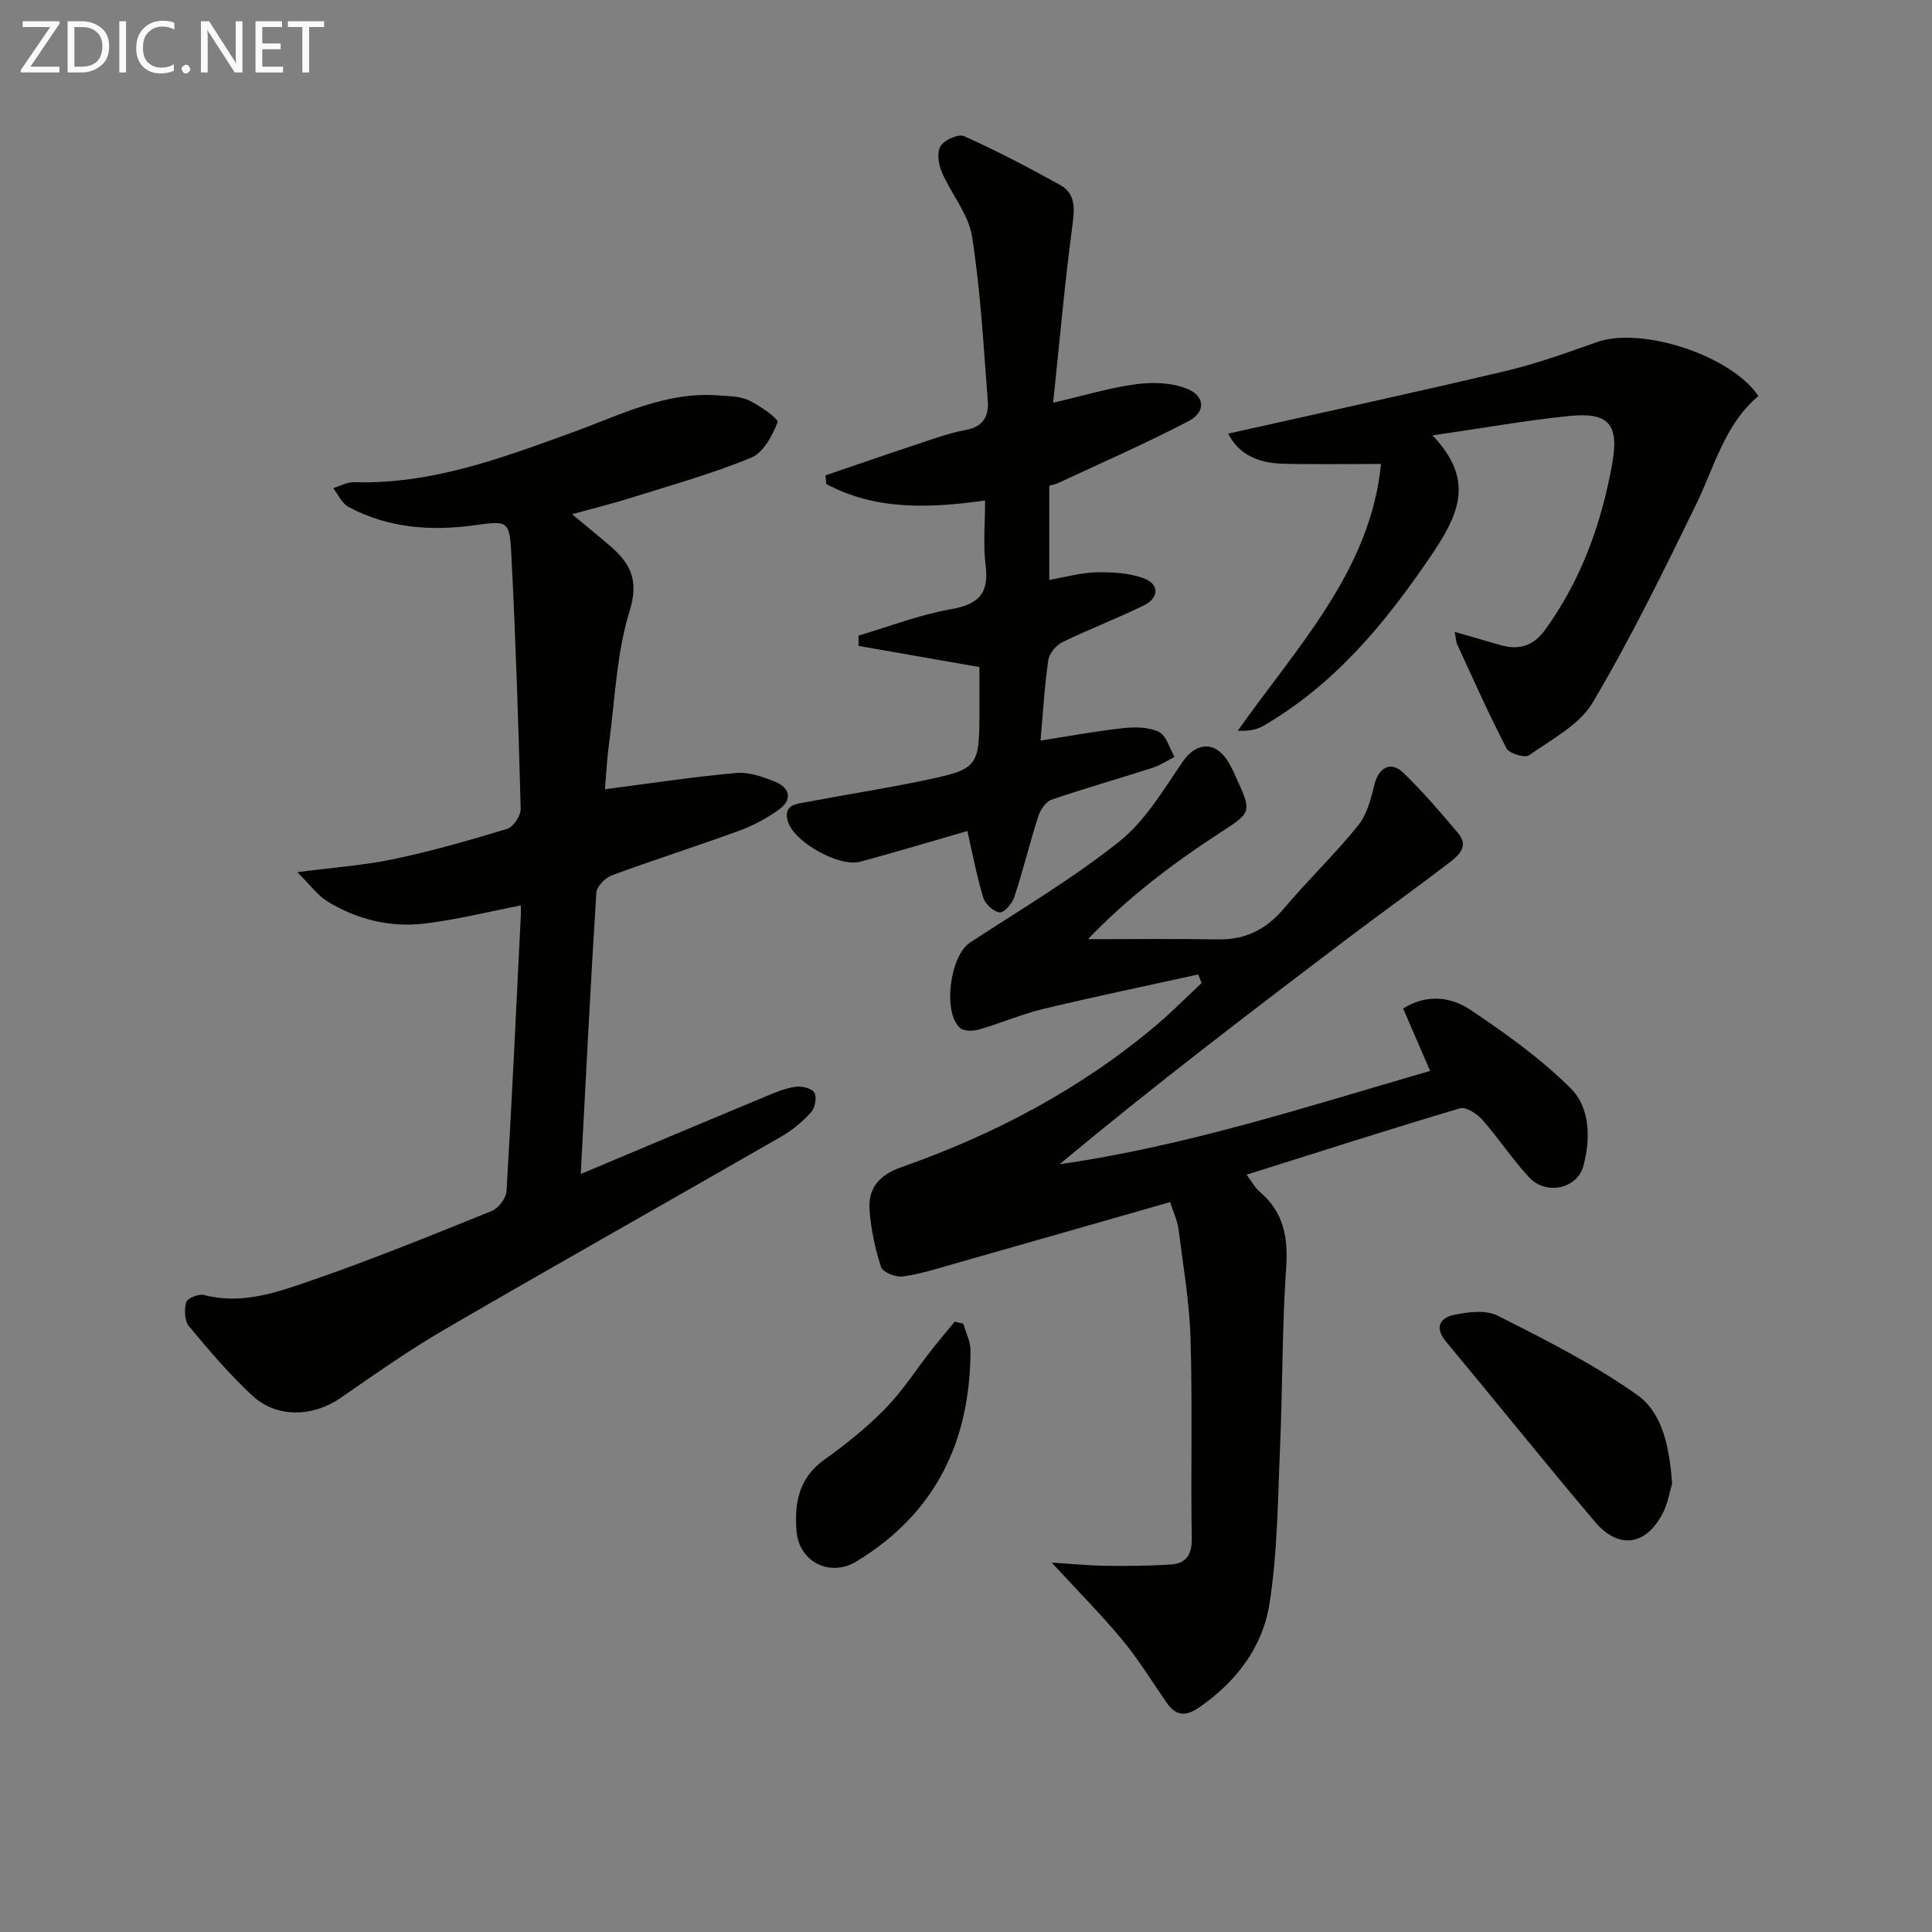 <svg enable-background="new 0 0 400 400" viewBox="0 0 400 400" xmlns="http://www.w3.org/2000/svg"><rect x="0" y="0" width="400" height="400" fill="#808080" stroke="none"/><path d="m225.25 194.45c9.17 0 18.06-.11 26.95.04 5.72.1 10.01-2.11 13.68-6.46 4.93-5.84 10.48-11.16 15.28-17.09 1.84-2.27 2.69-5.54 3.4-8.49.84-3.52 3.37-4.98 5.97-2.47 4.05 3.92 7.75 8.22 11.38 12.55 2.32 2.77-.05 4.7-1.97 6.17-7 5.36-14.18 10.48-21.2 15.8-19.99 15.15-39.94 30.36-59.37 46.54 26.38-3.78 51.32-11.96 76.72-19.32-2.04-4.7-3.79-8.77-5.59-12.92 5.01-3.12 9.99-2.37 13.95.28 7.27 4.86 14.49 10.06 20.69 16.18 4.12 4.07 4.19 10.51 2.69 16.12-1.28 4.79-7.76 6.12-11.22 2.4-3.49-3.75-6.32-8.11-9.72-11.95-1.1-1.24-3.38-2.74-4.6-2.37-14.63 4.34-29.16 9.01-44.2 13.75 1.08 1.42 1.75 2.72 2.79 3.6 4.92 4.2 5.83 9.4 5.4 15.69-.84 12.27-.72 24.6-1.25 36.89-.47 10.92-.51 21.96-2.21 32.71-1.4 8.89-6.85 16.08-14.48 21.36-2.71 1.88-4.77 1.93-6.7-.81-3.05-4.35-5.81-8.94-9.19-13.02-4.41-5.32-9.3-10.24-14.71-16.11 4.01.25 7.6.61 11.19.66 4.46.06 8.94.02 13.39-.26 3.09-.19 4.47-1.82 4.42-5.29-.22-13.82.16-27.66-.25-41.48-.23-7.59-1.53-15.15-2.5-22.71-.22-1.74-1.04-3.4-1.73-5.56-15.22 4.35-30 8.6-44.8 12.8-3.51 1-7.03 2.13-10.62 2.61-1.42.19-4.07-.89-4.42-1.96-1.23-3.72-2.05-7.66-2.38-11.57-.39-4.63 1.83-7.44 6.56-9.1 19.28-6.77 37.17-16.2 52.86-29.46 3.24-2.74 6.22-5.77 9.32-8.67-.23-.59-.46-1.19-.7-1.78-10.71 2.36-21.45 4.59-32.11 7.15-4.5 1.08-8.8 2.96-13.25 4.24-1.22.35-3.15.4-3.95-.31-3.67-3.31-2.05-14.99 2.06-17.68 10.42-6.82 21.21-13.2 30.91-20.92 5.38-4.28 9.14-10.73 13.14-16.54 2.66-3.86 6.43-4.38 9.13-.4.83 1.23 1.43 2.63 2.05 3.99 3.12 6.82 3 6.93-3.21 10.97-10.01 6.48-19.45 13.66-27.6 22.2z" fill="#010100"/><path d="m120.24 243.06c14.01-5.89 26.22-11.04 38.46-16.13 1.98-.82 4.02-1.66 6.11-1.94 1.26-.17 3.33.37 3.81 1.25.53.98.12 3.13-.7 4.04-1.75 1.94-3.84 3.7-6.1 5-23.19 13.34-46.52 26.45-69.65 39.9-7.45 4.33-14.54 9.32-21.63 14.23-5.71 3.96-13.21 4.26-18.31-.47-4.73-4.39-8.96-9.36-13.09-14.34-.93-1.12-1.03-3.47-.59-4.98.24-.83 2.6-1.8 3.69-1.51 7.74 2.05 14.95-.49 21.9-2.89 12.71-4.37 25.18-9.46 37.65-14.49 1.39-.56 2.99-2.64 3.08-4.1 1.14-19.08 2.02-38.17 2.97-57.26.03-.65 0-1.3 0-1.91-6.77 1.31-13.29 2.95-19.91 3.75-7.1.86-13.96-.82-20.09-4.55-2.08-1.26-3.6-3.44-6.28-6.09 7.68-1 13.91-1.42 19.95-2.7 7.93-1.68 15.75-3.9 23.51-6.27 1.28-.39 2.82-2.75 2.78-4.17-.46-17.61-1.04-35.22-1.94-52.81-.35-6.92-.87-6.8-7.53-5.88-9.05 1.25-17.97.63-26.2-3.8-1.35-.73-2.11-2.56-3.14-3.87 1.44-.43 2.89-1.28 4.32-1.24 16.02.49 30.66-5.02 45.32-10.35 9.8-3.56 19.24-8.47 30.14-7.61 2.14.17 4.48.14 6.33 1.04 2.29 1.11 6.15 3.83 5.88 4.53-1.07 2.8-2.98 6.32-5.49 7.34-8.11 3.32-16.61 5.7-24.99 8.33-3.79 1.19-7.65 2.13-12.05 3.35 2.73 2.28 5.21 4.3 7.64 6.37 4.26 3.63 6.31 7.08 4.28 13.62-2.72 8.75-3.03 18.27-4.27 27.47-.46 3.41-.62 6.86-.85 9.48 9.22-1.19 18.14-2.55 27.12-3.36 2.65-.24 5.58.79 8.14 1.83 3.04 1.23 3.59 3.68.8 5.71-2.51 1.82-5.36 3.35-8.28 4.41-8.73 3.2-17.6 6.01-26.32 9.23-1.37.51-3.15 2.28-3.24 3.57-1.2 18.88-2.14 37.79-3.23 58.27z" fill="#010100"/><path d="m170.9 98.42c6.2-2.11 12.39-4.26 18.6-6.32 3.47-1.14 6.93-2.44 10.5-3.09 3.58-.66 4.74-2.9 4.51-5.9-.88-11.41-1.48-22.88-3.26-34.15-.73-4.66-4.33-8.82-6.27-13.35-.69-1.6-1.04-4.11-.24-5.38.81-1.27 3.71-2.57 4.88-2.04 6.77 3.05 13.38 6.5 19.87 10.11 3.15 1.75 3.03 4.7 2.57 8.17-1.6 11.94-2.65 23.95-4.02 36.91 6.43-1.49 11.8-3.13 17.29-3.85 3.43-.45 7.36-.3 10.49.98 3.73 1.53 3.82 4.83.21 6.71-8.78 4.57-17.87 8.55-26.85 12.74-.57.27-1.2.38-1.94.61v19.49c3.45-.59 6.6-1.5 9.77-1.57 3.23-.08 6.66.13 9.66 1.19 3.39 1.19 3.38 4.09.1 5.69-5.52 2.69-11.28 4.89-16.8 7.58-1.31.64-2.73 2.33-2.93 3.71-.77 5.21-1.06 10.49-1.61 16.67 6.05-.94 11.52-1.97 17.04-2.57 2.47-.27 5.33-.26 7.46.77 1.56.75 2.2 3.39 3.25 5.18-1.54.77-3 1.76-4.62 2.28-6.93 2.23-13.95 4.21-20.83 6.57-1.2.41-2.35 2.13-2.78 3.48-1.77 5.52-3.14 11.18-4.95 16.69-.43 1.33-2.07 3.24-3.02 3.17-1.24-.1-2.99-1.71-3.39-3.01-1.35-4.41-2.19-8.97-3.31-13.84-7.31 2.11-14.71 4.34-22.18 6.36-4.36 1.18-13.73-4.09-14.97-8.32-1.07-3.66 1.98-3.65 4.1-4.07 7.65-1.48 15.36-2.65 22.99-4.22 12.58-2.59 12.56-2.68 12.56-15.24 0-2.97 0-5.94 0-8.45-8.63-1.51-16.82-2.94-25-4.38-.01-.71-.02-1.43-.04-2.14 6.39-1.88 12.67-4.33 19.19-5.47 5.75-1 7.87-3.32 7.13-9.12-.54-4.24-.11-8.6-.11-13.37-11.53 1.59-22.62 2.08-32.9-3.43-.02-.57-.09-1.17-.15-1.78z" fill="#010100"/><path d="m296.59 90.14c8.95 9.41 5.42 16.5-.64 25.4-9.46 13.88-19.79 26.24-34.36 34.73-1.46.85-3.25 1.12-5.32 1.02 12.37-17.52 27.49-33.2 29.65-55.24-7.18 0-13.77.13-20.34-.04-4.85-.13-9.03-1.75-11.29-6.23 19.25-4.32 38.33-8.45 57.33-12.94 6.45-1.52 12.74-3.79 19-6.01 9.2-3.26 27.73 2.69 33.44 11.16-7.01 5.89-9.09 14.64-12.92 22.49-6.75 13.85-13.54 27.72-21.38 40.96-2.76 4.65-8.51 7.63-13.2 10.94-.85.6-4.1-.37-4.65-1.43-3.66-7.06-6.89-14.33-10.22-21.55-.25-.55-.25-1.22-.51-2.58 3.44.99 6.37 1.84 9.31 2.69 3.89 1.13 6.87.4 9.46-3.18 7.48-10.36 11.65-22.04 13.85-34.39 1.47-8.25-.84-10.63-8.96-9.81-9.03.92-17.99 2.53-28.25 4.01z" fill="#010100"/><path d="m346.19 307.14c-.46 1.53-.82 3.89-1.82 5.92-3.45 6.94-9.18 7.87-14.16 2-10.43-12.31-20.52-24.91-30.84-37.31-2.44-2.93-1.18-4.91 1.62-5.51 2.94-.62 6.65-1.09 9.11.16 9.88 5.01 19.89 10.04 28.88 16.42 5.28 3.75 6.66 10.86 7.21 18.32z" fill="#010100"/><path d="m199.45 274.08c.52 1.82 1.48 3.63 1.48 5.45-.02 18.82-7.22 33.84-23.68 43.79-5.4 3.26-11.8.06-12.33-6.25-.49-5.85.45-11.1 5.81-14.91 4.46-3.17 8.79-6.66 12.6-10.56 3.55-3.64 6.34-8.03 9.5-12.06 1.57-2 3.22-3.94 4.83-5.91.59.15 1.19.3 1.79.45z" fill="#010100"/><g fill="#fafafa"><path d="m12.4 4.8-6.1 9h6v1.2h-8v-.5l6.1-8.9h-5.7v-1.2h7.6v.4z"/><path d="m14 15v-10.6h3c1.6 0 2.9.5 4 1.4s1.6 2.2 1.6 3.8-.5 3-1.6 3.9-2.4 1.5-4 1.5zm1.4-9.4v8.2h1.6c1.3 0 2.4-.4 3.1-1.1s1.1-1.8 1.1-3.1-.4-2.3-1.2-3-1.8-1-3.1-1z"/><path d="m26.1 4.4v10.6h-1.4v-10.6z"/><path d="m36.1 14.6c-.8.4-1.8.6-2.9.6-1.5 0-2.7-.5-3.6-1.4s-1.4-2.2-1.4-3.8c0-1.7.5-3.1 1.5-4.1s2.3-1.6 3.9-1.6c1 0 1.8.1 2.5.4v1.4c-.8-.4-1.6-.6-2.5-.6-1.2 0-2.1.4-2.9 1.2s-1.1 1.8-1.1 3.2c0 1.3.3 2.3 1 3s1.6 1.1 2.7 1.1c1 0 2-.2 2.7-.7v1.3z"/><path d="m37.6 14.3c0-.2.1-.5.3-.6s.4-.3.6-.3c.3 0 .5.1.6.3s.3.4.3.6-.1.4-.3.6-.4.3-.6.3c-.3 0-.5-.1-.6-.3s-.3-.4-.3-.6z"/><path d="m50.2 15h-1.6l-5.3-8.2c-.2-.2-.3-.5-.4-.7 0 .2.1.7.1 1.5v7.4h-1.4v-10.6h1.7l5.2 8.1c.2.4.4.6.4.7 0-.3-.1-.8-.1-1.5v-7.3h1.4z"/><path d="m58.6 15h-5.7v-10.6h5.5v1.2h-4.1v3.4h3.8v1.2h-3.8v3.6h4.3z"/><path d="m67.1 5.6h-3.1v9.4h-1.4v-9.4h-3v-1.2h7.5z"/></g></svg>
